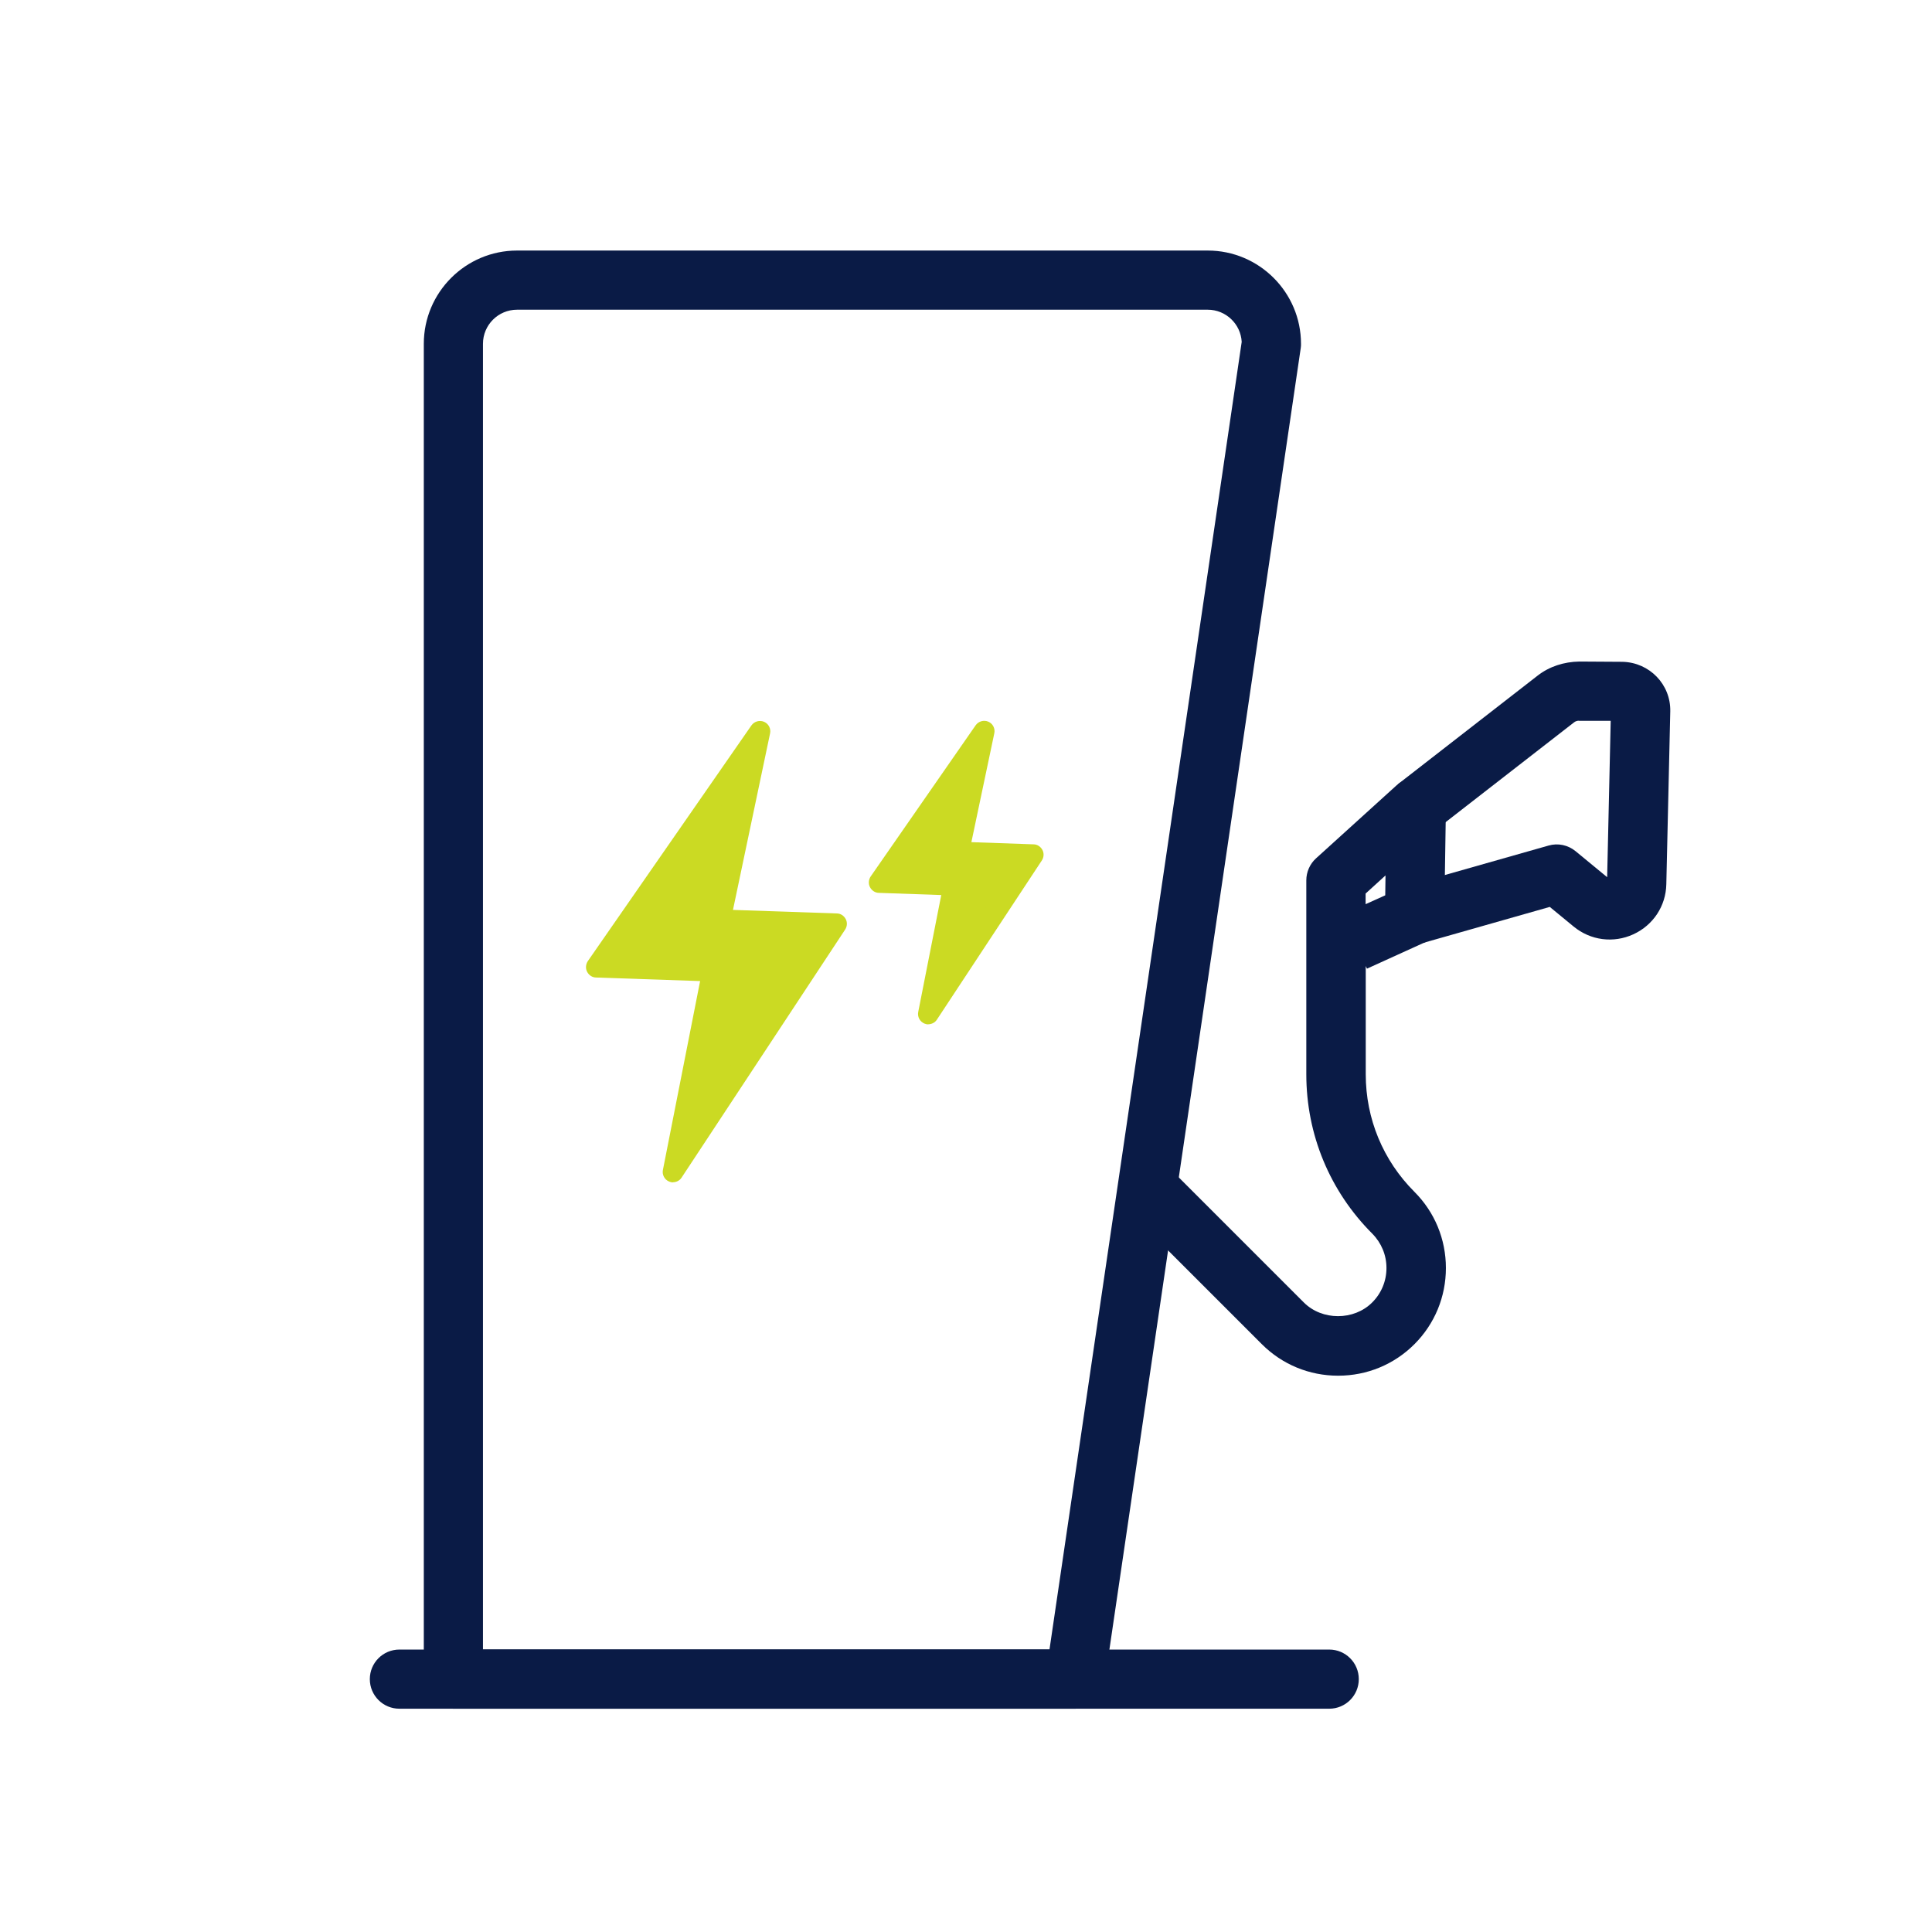 <?xml version="1.0" encoding="UTF-8"?><svg id="Calque_1" xmlns="http://www.w3.org/2000/svg" viewBox="0 0 141.73 141.73"><defs><style>.cls-1{fill:#cbda23;}.cls-2{fill:#0a1b46;}</style></defs><path class="cls-2" d="M78.87,125.35h-45.61c-1.2,0-2.17-.97-2.17-2.17V25.22c0-3.77,3.07-6.84,6.84-6.84h50.67c3.77,0,6.84,3.07,6.84,6.84,0,.11,0,.21-.02.32l-14.4,97.95c-.16,1.07-1.07,1.86-2.15,1.86ZM35.43,121h41.56l14.1-95.92c-.07-1.31-1.16-2.36-2.49-2.36h-50.67c-1.38,0-2.5,1.12-2.5,2.5v95.78Z"/><path class="cls-2" d="M97.51,125.35H29.3c-1.2,0-2.17-.97-2.17-2.17s.97-2.17,2.17-2.17h68.21c1.2,0,2.17.97,2.17,2.17s-.97,2.17-2.17,2.17Z"/><path class="cls-2" d="M98.16,100.92c-2.11,0-4.1-.82-5.59-2.31l-10.55-10.55,3.07-3.07,10.55,10.55c1.34,1.35,3.69,1.35,5.03,0,.67-.67,1.04-1.57,1.04-2.52s-.37-1.84-1.04-2.52c-3.12-3.12-4.84-7.28-4.84-11.69v-14.23c0-.61.26-1.2.71-1.61l5.89-5.34c.64-.58,1.57-.73,2.36-.37.79.36,1.29,1.15,1.28,2.01l-.12,7.84c-.01.84-.51,1.6-1.27,1.95l-4.4,2-.09-.19v7.94c0,3.26,1.27,6.32,3.57,8.62,1.49,1.49,2.31,3.48,2.31,5.59s-.82,4.1-2.31,5.59c-1.49,1.49-3.48,2.31-5.59,2.31ZM100.18,65.54v.79l1.44-.65.02-1.46-1.46,1.33Z"/><path class="cls-2" d="M104.37,69.17l-1.19-4.18,10.42-2.96c.69-.2,1.43-.04,1.98.41l2.32,1.91.26-11.47h-2.33s0-.01,0-.01c-.13,0-.26.04-.37.13l-10.23,7.95-2.67-3.43,10.23-7.95c.87-.68,1.94-1.02,3.07-1.04l3.17.02c1.99.05,3.54,1.67,3.5,3.63l-.29,12.68c-.03,1.6-.96,3.01-2.42,3.68-1.46.67-3.14.45-4.38-.57l-1.75-1.44-9.32,2.65ZM117.88,64.76h0s0,0,0,0Z"/><polygon class="cls-1" points="61.38 67.78 52.85 67.48 55.76 53.65 43.77 70.95 52.29 71.24 49.38 85.98 61.38 67.78"/><path class="cls-1" d="M49.38,86.74c-.1,0-.2-.02-.29-.06-.34-.14-.53-.5-.46-.85l2.73-13.86-7.63-.26c-.28,0-.53-.17-.66-.42s-.1-.55.05-.78l12-17.29c.21-.3.6-.41.93-.27.33.14.52.5.44.86l-2.72,12.94,7.62.26c.28,0,.52.17.65.41s.11.54-.04.77l-12,18.2c-.14.22-.39.34-.64.34ZM45.19,70.23l7.13.25c.22,0,.43.11.57.29s.19.4.15.62l-2.16,10.93,9.11-13.83-7.17-.25c-.22,0-.44-.11-.57-.29-.14-.18-.19-.41-.15-.63l2.13-10.14-9.05,13.05Z"/><polygon class="cls-1" points="75.81 62.71 70.34 62.52 72.2 53.65 64.51 64.75 69.98 64.94 68.11 74.39 75.81 62.71"/><path class="cls-1" d="M68.11,75.15c-.1,0-.2-.02-.29-.06-.34-.14-.53-.5-.46-.85l1.69-8.58-4.57-.16c-.28,0-.53-.17-.66-.42s-.1-.55.05-.78l7.7-11.09c.21-.3.6-.41.93-.27.33.14.52.5.44.86l-1.68,7.98,4.56.16c.28,0,.52.17.65.41s.11.54-.04.77l-7.7,11.68c-.14.22-.39.34-.64.34ZM65.93,64.03l4.07.14c.22,0,.43.11.57.29s.19.4.15.62l-1.11,5.64,4.81-7.3-4.11-.14c-.22,0-.44-.11-.57-.29-.14-.18-.19-.41-.15-.63l1.09-5.18-4.75,6.85Z"/></svg>